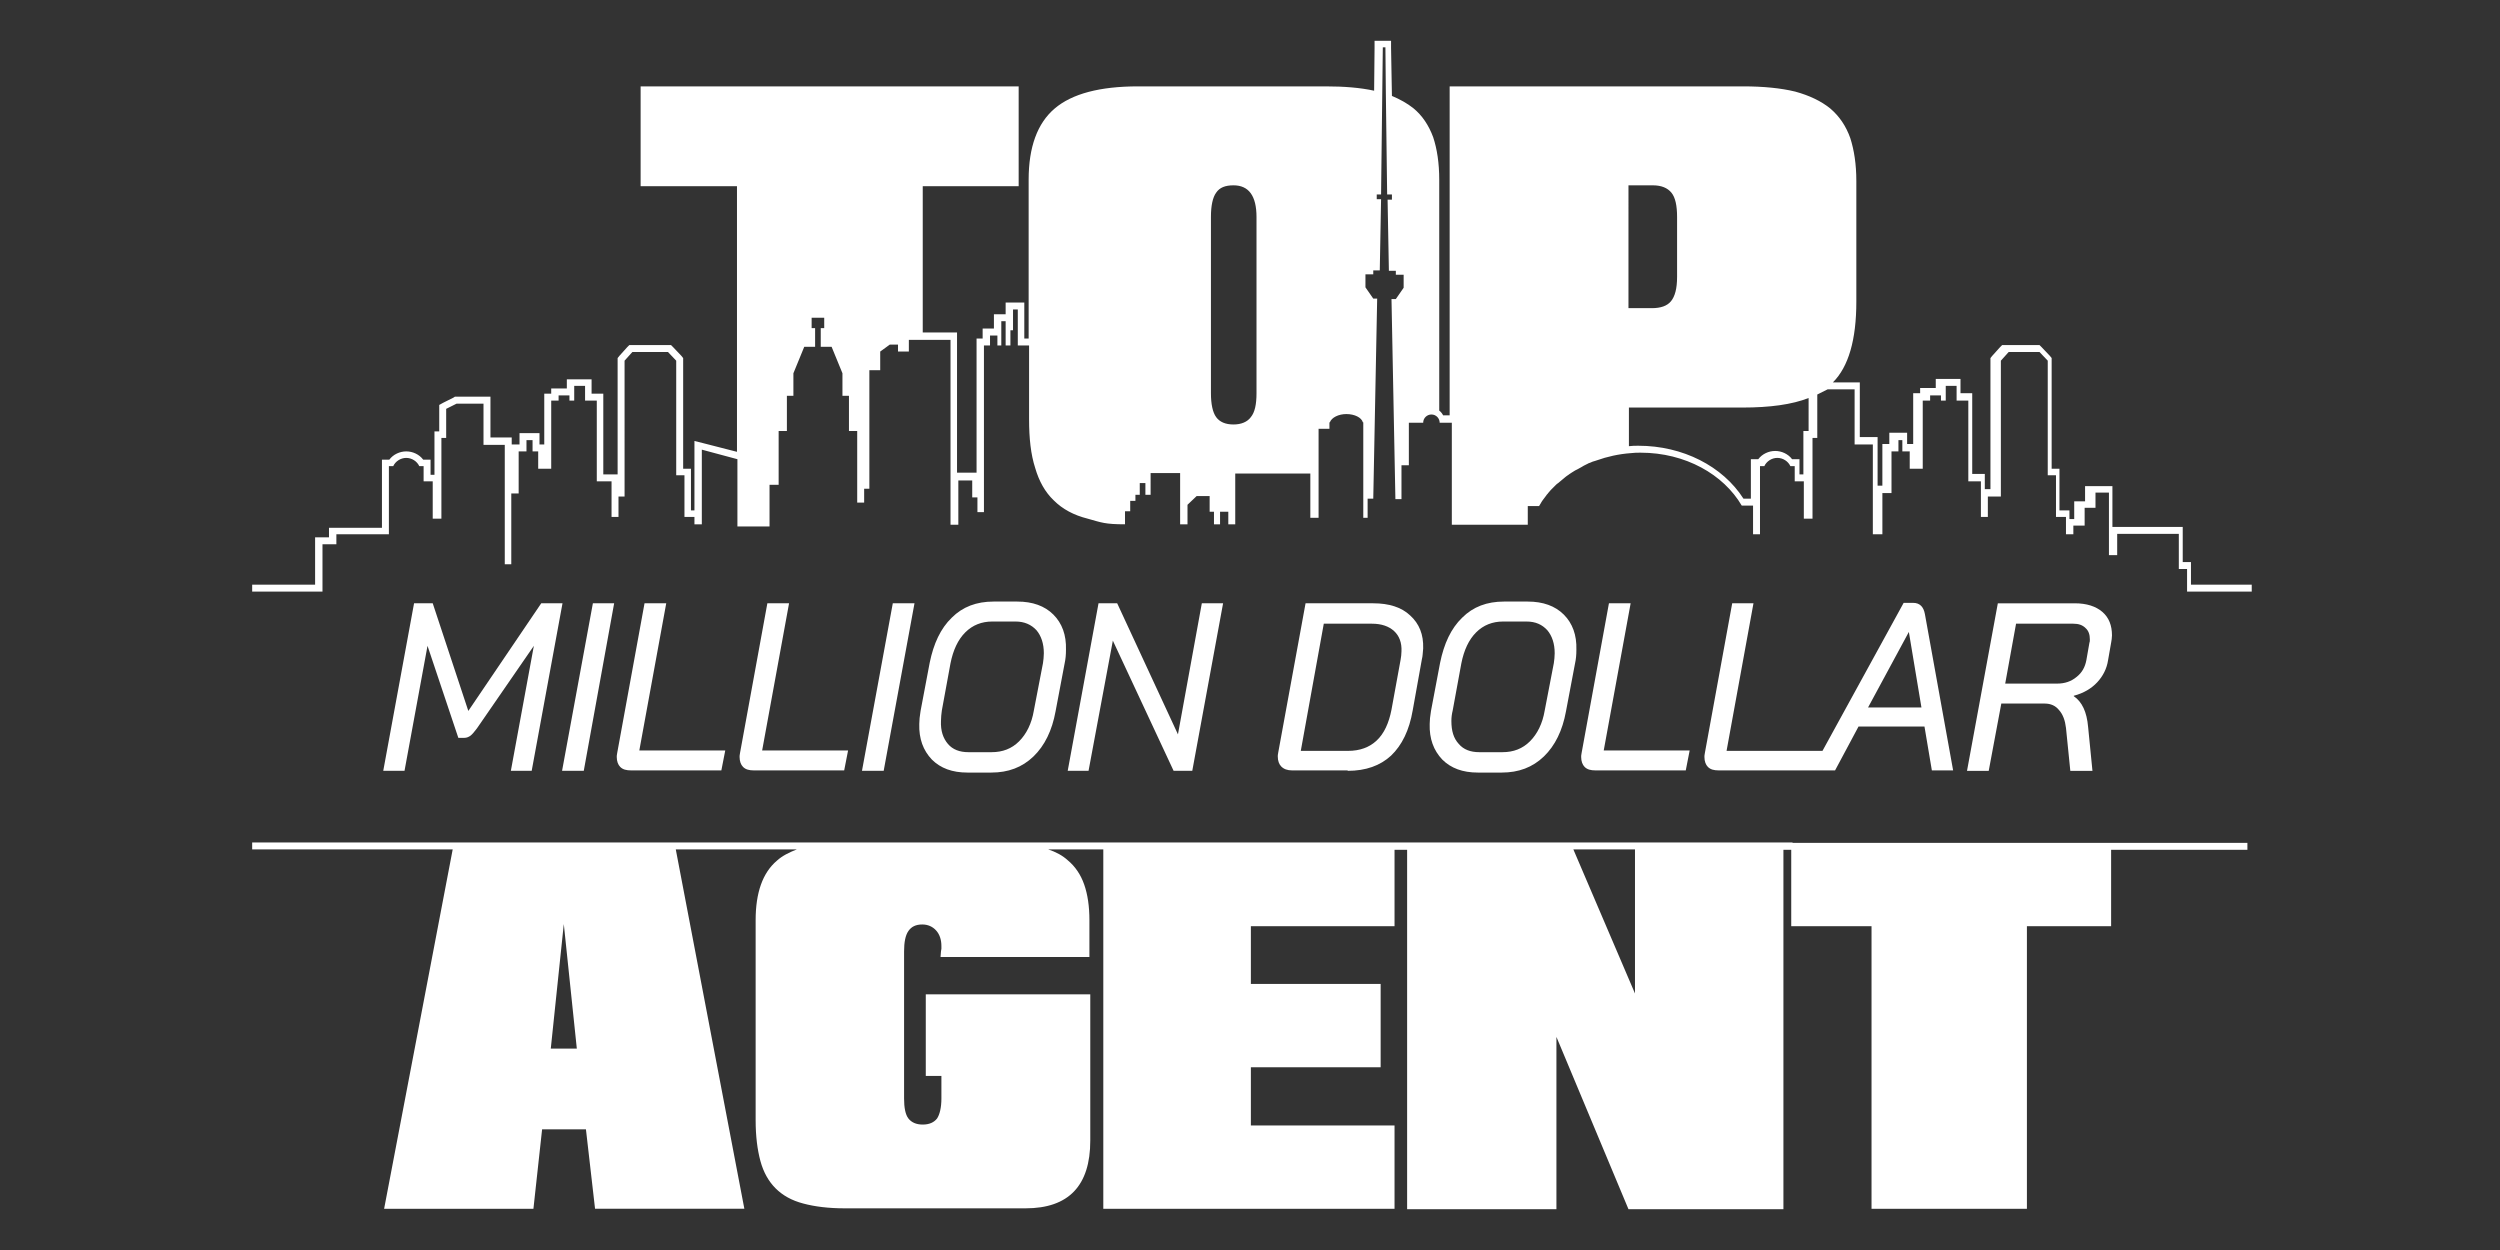 <?xml version="1.0" encoding="utf-8"?>
<svg xmlns="http://www.w3.org/2000/svg" xmlns:xlink="http://www.w3.org/1999/xlink" version="1.1" id="Capa_1" x="0px" y="0px" viewBox="0 0 576 288" style="enable-background:new 0 0 576 288;">
<rect x="0" y="0" width="576" height="288" fill="#333333" stroke="none"/>
<style type="text/css">
	.st0{fill:#FFFFFF;}
	.st1{fill:#E5292B;}
</style>
<g>
	<path class="st0" d="M107.9,163.8L99.7,139h-4.3l-7.1,38.6h4.9l5.3-28.8l7.1,21.2h1.4c0.5,0,1-0.2,1.4-0.5c0.4-0.3,0.9-0.9,1.5-1.7&#xA;		l13.1-19l-5.3,28.8h4.8l7.1-38.6h-4.9L107.9,163.8z"/>
	<polygon class="st0" points="141.5,139 136.6,139 129.5,177.6 134.5,177.6"/>
	<path class="st0" d="M148.5,139l-6.3,34.5c-0.1,0.4-0.1,0.8-0.1,0.9c0,1,0.3,1.8,0.8,2.3c0.6,0.6,1.4,0.8,2.5,0.8h20.8l0.9-4.6&#xA;		h-19.8l6.2-33.9H148.5z"/>
	<path class="st0" d="M176.8,139l-6.3,34.5c-0.1,0.4-0.1,0.8-0.1,0.9c0,1,0.3,1.8,0.8,2.3c0.6,0.6,1.4,0.8,2.5,0.8h20.8l0.9-4.6&#xA;		h-19.8l6.2-33.9H176.8z"/>
	<polygon class="st0" points="205.7,139 198.6,177.6 203.6,177.6 210.7,139"/>
	<path class="st0" d="M228.4,178c3.9,0,7.1-1.2,9.7-3.7c2.6-2.5,4.3-6,5.1-10.4l2.1-11.1c0.2-0.9,0.3-1.9,0.3-3.1&#xA;		c0.1-3.4-0.9-6.1-2.9-8.1c-2-2-4.8-3-8.3-3h-5.5c-3.9,0-7.1,1.2-9.6,3.7c-2.6,2.5-4.2,6-5.1,10.4l-2.1,11.1c-0.2,1.2-0.3,2.2-0.3,3&#xA;		c-0.1,3.4,0.9,6.1,2.9,8.2c2,2,4.7,3,8.2,3H228.4z M216.8,166.1c0-0.8,0.1-1.6,0.2-2.4l2-10.9c0.6-3,1.7-5.4,3.4-7.1&#xA;		c1.7-1.7,3.8-2.5,6.2-2.5h5.4c2,0,3.6,0.7,4.8,2c1.1,1.3,1.7,3.1,1.7,5.3c0,0.8-0.1,1.6-0.2,2.3l-2.1,10.9c-0.5,3-1.7,5.4-3.4,7.1&#xA;		c-1.7,1.7-3.8,2.5-6.3,2.5h-5.4c-2,0-3.6-0.6-4.7-1.9C217.3,170.1,216.7,168.4,216.8,166.1z"/>
	<polygon class="st0" points="270.4,177.6 274.7,177.6 281.8,139 276.9,139 271.4,169.2 257.4,139 253.1,139 246,177.6 250.8,177.6 &#xA;		256.4,147.6"/>
	<path class="st0" d="M310.5,177.6c4.2,0,7.5-1.2,10-3.5c2.5-2.4,4.2-5.8,5-10.5l2.1-11.7c0.2-0.7,0.2-1.6,0.3-2.5&#xA;		c0.1-3.2-0.9-5.7-3-7.6c-2-1.9-4.9-2.8-8.5-2.8h-15.6l-6.3,34.4c-0.1,0.4-0.1,0.8-0.1,0.9c0,1,0.3,1.8,0.8,2.3&#xA;		c0.6,0.6,1.4,0.9,2.5,0.9H310.5z M305,143.7h11.1c2.2,0,3.9,0.6,5.1,1.7c1.2,1.1,1.8,2.7,1.7,4.7c0,0.6-0.1,1.3-0.2,1.9l-2.1,11.5&#xA;		c-0.6,3.1-1.7,5.5-3.4,7.1c-1.7,1.6-3.9,2.4-6.6,2.4h-10.9L305,143.7z"/>
	<path class="st0" d="M346,178c3.9,0,7.1-1.2,9.7-3.7c2.6-2.5,4.3-6,5.1-10.4l2.1-11.1c0.2-0.9,0.3-1.9,0.3-3.1&#xA;		c0.1-3.4-0.9-6.1-2.9-8.1c-2-2-4.8-3-8.3-3h-5.5c-3.9,0-7.1,1.2-9.6,3.7c-2.6,2.5-4.2,6-5.1,10.4l-2.1,11.1c-0.2,1.2-0.3,2.2-0.3,3&#xA;		c-0.1,3.4,0.9,6.1,2.9,8.2c2,2,4.7,3,8.2,3H346z M334.4,166.1c0-0.8,0.1-1.6,0.3-2.4l2-10.9c0.6-3,1.7-5.4,3.4-7.1&#xA;		c1.7-1.7,3.8-2.5,6.2-2.5h5.4c2.1,0,3.6,0.7,4.8,2c1.1,1.3,1.7,3.1,1.7,5.3c0,0.8-0.1,1.6-0.2,2.3l-2.1,10.9&#xA;		c-0.5,3-1.7,5.4-3.4,7.1c-1.7,1.7-3.8,2.5-6.3,2.5h-5.4c-2,0-3.6-0.6-4.7-1.9C334.9,170.1,334.4,168.4,334.4,166.1z"/>
	<path class="st0" d="M370.7,139l-6.3,34.5c-0.1,0.4-0.1,0.8-0.1,0.9c0,1,0.3,1.8,0.8,2.3c0.6,0.6,1.4,0.8,2.5,0.8h20.8l0.9-4.6&#xA;		h-19.8l6.2-33.9H370.7z"/>
	<path class="st0" d="M399.1,139l-6.3,34.5c-0.1,0.4-0.1,0.8-0.1,0.9c0,1,0.3,1.8,0.8,2.3c0.6,0.6,1.4,0.8,2.5,0.8h21.4h3.4h2&#xA;		l5.4-10.1h15.2l1.7,10.1h4.9l-6.5-36c-0.3-1.7-1.2-2.6-2.7-2.6h-2.2L419.9,173h-22.1L404,139H399.1z M439.8,145.6L439.8,145.6&#xA;		l2.9,17.4h-12.3L439.8,145.6z"/>
	<path class="st0" d="M483.2,157.2c1.3-1.4,2.2-3.1,2.5-5.1l0.7-4c0.1-0.6,0.2-1.1,0.2-1.7c0-2.3-0.7-4.1-2.2-5.4&#xA;		c-1.5-1.3-3.6-2-6.4-2h-17.7l-7.1,38.6h5l2.9-15.5h10c1.4,0,2.5,0.5,3.3,1.5c0.9,1,1.4,2.4,1.6,4.1l1,9.9h5.1l-1-10.1&#xA;		c-0.3-3.5-1.4-5.8-3.3-7.1l0-0.1C480.1,159.7,481.9,158.6,483.2,157.2z M474,157.5H462l2.5-13.8h13.2c1.2,0,2.1,0.3,2.8,1&#xA;		c0.7,0.6,1,1.5,1,2.6c0,0.4,0,0.6-0.1,0.8l-0.7,4c-0.3,1.6-1,2.9-2.3,3.9C477.2,157,475.7,157.5,474,157.5z"/>
	<path class="st0" d="M413,194.1h-1.8h-34.5h-14.9h-37.3h-2.9h-67.1h-24.7h-35.2h-32h-7.2h-50.9H77.4H58.1v1.6h19.4h26.8l-15.8,82.8&#xA;		h34.4l2-18.3H135l2.1,18.3h34.4l-15.8-82.8h6.9h21c-1.8,0.7-3.4,1.5-4.6,2.6c-3.3,2.8-4.9,7.4-4.9,13.7v46.1c0,3.7,0.4,6.8,1.1,9.4&#xA;		c0.7,2.6,1.9,4.7,3.5,6.3c1.6,1.6,3.7,2.8,6.4,3.5c2.6,0.7,5.8,1.1,9.5,1.1h18.3h23.4c9.9,0,14.9-5.2,14.9-15.6v-33.7h-37.9l0,18.8&#xA;		h3.6v5.2c0,2.1-0.4,3.7-1,4.6c-0.7,0.9-1.8,1.4-3.3,1.4c-1.5,0-2.6-0.5-3.3-1.4c-0.7-0.9-1-2.5-1-4.6l0-33.9c0-2.1,0.3-3.7,1-4.7&#xA;		c0.7-1,1.7-1.5,3.2-1.5c1.3,0,2.4,0.5,3.2,1.4c0.8,0.9,1.2,2.1,1.2,3.6c0,0.1,0,0.3,0,0.6c0,0.2-0.1,0.4-0.1,0.6l-0.1,1.3h34.3&#xA;		l0-8.5c0-3.2-0.4-5.9-1.2-8.2c-0.8-2.3-2.1-4.2-3.8-5.6c-1.2-1.1-2.7-1.9-4.5-2.5h12.7v82.8h67.1v-19.2h-33.1v-13.4h29.9v-19.2&#xA;		h-29.9v-13.3h33.1v-17.6h2.9v82.8h34.4v-39.7l16.6,39.7h35.7v-82.8h1.8v17.6h18.5v65.1h35.8v-65.1h19.4v-17.6h31.4v-1.6h-31.4H413z&#xA;		 M126.9,241.6l3-28.7l3,28.7H126.9z M376.7,228.9l-14.2-33.2h14.2V228.9z"/>
	<path class="st0" d="M504.8,134.7v-3.6v-1.6h-1.6h-0.3V123v-1.6h-1.6h-1.5h-11.2H487h-0.3v-7.8v-1.6h-1.6H482h-1.6v1.6v1.9h-0.9&#xA;		h-1.6v1.6v2.5h-1h-0.1v-0.4v-1.6h-1.6h-0.7v-8v-1.6h-1.6h-0.2V83.1v-0.6l-0.4-0.5l-1.9-2l-0.5-0.5h-0.7H462h-0.7l-0.5,0.5l-1.8,2&#xA;		l-0.4,0.5v0.6v26.4v3.2h-1.3v-1.9v-1.6h-1.6h-1.3v-17v-1.6h-1.6h-1.1v-1.7v-1.6h-1.6h-2.5h-1.6v1.6v0.5h-2h-1.6v1.2h0h-1.6v1.6&#xA;		v10.1h-1.4h0v-1v-1.6h-1.6h-0.9h-1.6v1.6v1h-1.6v1.6v8h-0.5h-0.6v-9.6v-1.6h-1.6h-2.5V89.7v-1.6h-1.6h-4.6&#xA;		c3.6-3.6,5.4-9.8,5.4-18.6V41.7c0-3.8-0.5-7.1-1.4-9.9c-1-2.8-2.5-5-4.6-6.8c-2.1-1.7-4.8-3-8.1-3.9c-3.3-0.8-7.3-1.2-12-1.2H334&#xA;		v75.8h-1.5c-0.2-0.4-0.5-0.8-0.9-1.1V41.4c0-3.8-0.5-7.1-1.4-9.8c-1-2.7-2.5-5-4.6-6.7c-1.4-1.1-3-2-4.9-2.8L320.5,11l0-1.6h-1.6&#xA;		h-0.6h-1.6l0,1.6l-0.1,9.9c-3.2-0.7-6.9-1-11.2-1h-43.2c-8.8,0-15.2,1.7-19.2,5.1c-4,3.4-6,8.9-6,16.4V78h-1v-6.7v-1.6h-1.6h-1.1&#xA;		h-1.6v1.6v1.1h-0.1h-1H229V74v1.7h-1h-1.6v1.6V78h-1.4v1.6v29.3l-1.1,0l-3.2,0l-0.2,0V78.2v-1.6h-1.6h-6.3V42.9h22.1v-23h-87.1v23&#xA;		h22.2v61.2l-7.8-2l-2-0.5v2.1v13.9h-0.1h-0.7v-8v-1.6h-1.6h-0.2V83.1v-0.6l-0.4-0.5l-1.9-2l-0.5-0.5h-0.7h-8.2h-0.7l-0.5,0.5&#xA;		l-1.8,2l-0.4,0.5v0.6v26.2h-1.3H139v-17v-1.6h-1.6h-1.1v-1.7v-1.6h-1.6h-2.5h-1.6v1.6v0.5h-2h-1.6v1.2h0h-1.6v1.6v10.1h-1.1v-1&#xA;		v-1.6h-1.6h-1.4h-1.6v1.6v1h-0.2h-1.6v-1.6h-1.6H113V93v-1.6h-1.6h-6.2h-0.4l-0.3,0.2l-2.4,1.2l-0.9,0.5v1v5.1h-1.1v1.6v1.5v6.9&#xA;		h-0.4h-0.5v-1.9v-1.6h-1.6h-0.1c-0.9-1.2-2.4-1.9-3.9-1.9c-1.5,0-3,0.7-3.9,1.9h-0.1h-1.6v1.6v3.5v2.7v7.9H77.4h-1.6v1.6v0.6h-1.6&#xA;		h-1.6v1.6v9.3H58.1v1.6h16.2v-10.9h3.2v-2.3h12.1v-9.5v-2.7v-3.5h1c0.5-1.1,1.7-1.9,3-1.9c1.3,0,2.5,0.8,3,1.9h1v3.5h2.1v8.6h2&#xA;		v-17.1v-1.5h1.1v-6.7l2.4-1.2h6.2v9.5h4.9v27.5h1.5v-10.8v-5.5h1.7V104h1.8v-2.6h1.4v2.6h1.3v4h3V92.3h1.7v-1.2h2.5v1.2h1.1v-3.4&#xA;		h2.5v3.4h2.7v18.6h3.4v8.2h1.6v-4.7h1.4v-1.1v-3.7V83.1l1.8-2h8.2l1.9,2v26.4h1.9v9.6h2.3v1.7h1.7v-17.2l8.2,2.2v15.1v0.4h7.4&#xA;		l0-9.6h2.1V99.3h1.9v-8.1h1.5v-5.2l2.5-6.1h2.5v-4.3h-0.8v-2.4h2.9v2.4h-0.8v4.3h2.5l2.5,6.1v5.2h1.5v8.1h1.9v16.5h1.6v-3.2h1.2&#xA;		V85.3h2.5v-4.3l2.2-1.6h1.9v1.6h2.5v-2.7h3.3h6.3v42.6l1.8,0v-10.2l3.2,0v3.9h1.2v3.4h1.5V79.6h1.4v-2.3h1.7v2.3h0.9v-2.3V74h1v5.6&#xA;		h1.1v-3.5h0.6v-4.8h1.1v8.3h2.6v17c0,4.4,0.4,8.1,1.4,11.2c0.9,3.1,2.3,5.6,4.3,7.5c2,2,4.6,3.4,7.8,4.2c3.2,0.9,4,1.3,8.6,1.3l0-3&#xA;		h1.2v-2.4h1.2v-1.4h1v-2.7h1.3v2.7h1.2V109h6.8v11.8v0h1.7v0v-4.5l2.1-2h3v3.6h1v2.9v0h1.4v0v-2.9h1.9v2.9v0h1.6v0v-11.7h17.3v10.2&#xA;		h1.9V98.8h2.5v-1.5h0.1c0.4-1.1,2-1.9,3.8-1.9c1.9,0,3.5,0.8,3.8,1.9h0.1v22h1v-4.4h1.3l0.9-46.1h-0.9l-1.8-2.6v-3h1.8v-0.9h1.5&#xA;		l0.3-16.4h-1v-1.1h1l0.4-33.9h0.6l0.1,10.5h0l0.3,23.4h1.1V46h-1l0.3,16.4h1.6v0.9h1.8v3l-1.8,2.6h-1l0.9,46.1h1.4v-7.8h1.7v-9.8&#xA;		h3.3c0-1.1,0.9-1.9,1.9-1.9c1.1,0,1.9,0.9,1.9,1.9h0.4h2.4V116v4.9h17.5v-4.3h2.6c0.3-0.4,0.5-0.9,0.8-1.3c0.1-0.1,0.2-0.3,0.3-0.4&#xA;		c0.2-0.3,0.4-0.5,0.6-0.8c0.1-0.2,0.3-0.3,0.4-0.5c0.2-0.2,0.4-0.5,0.6-0.7c0.2-0.2,0.3-0.3,0.5-0.5c0.2-0.2,0.4-0.4,0.6-0.6&#xA;		c0.2-0.2,0.4-0.4,0.6-0.5c0.2-0.2,0.4-0.3,0.6-0.5c0.2-0.2,0.4-0.3,0.6-0.5c0.2-0.2,0.4-0.3,0.6-0.5c0.2-0.2,0.5-0.3,0.7-0.5&#xA;		c0.2-0.1,0.4-0.3,0.6-0.4c0.3-0.2,0.5-0.3,0.8-0.5c0.2-0.1,0.4-0.2,0.6-0.3c0.3-0.2,0.6-0.3,0.9-0.5c0.2-0.1,0.3-0.2,0.5-0.3&#xA;		c0.3-0.2,0.7-0.3,1-0.5c0.1-0.1,0.3-0.1,0.5-0.2c0.4-0.2,0.7-0.3,1.1-0.4c0.1,0,0.2-0.1,0.3-0.1c2.5-0.9,5.2-1.5,8-1.7v0&#xA;		c0.7-0.1,1.5-0.1,2.2-0.1c10.3,0,19.1,5,23.3,12.2h2.6v6.6h1.6v-9.5v-2.7v-3.5h1c0.5-1.1,1.7-1.9,3-1.9s2.5,0.8,3,1.9h1v3.5h2.1&#xA;		v8.6h2v-17.1v-1.5h1.1v-10v0l2.4-1.2h6.2v12.7h4.2v20.7h2.2v-4v-5.5h2.1V104h1.6v-2.6h0.9v2.6h1.7v4h3V92.3h1.7v-1.2h2.5v1.2h1.1&#xA;		v-3.4h2.5v3.4h2.7v18.6h2.9v8.2h1.6v-4.7h3v-1.1v-3.7V83.1l1.8-2h7.1l1.9,2v26.4h1.9v9.6h2.3v4h1.7v-2h1.1h1.5v-4.1h2.5v-3.5h3.1&#xA;		v14.4h1.9V123h1.5h11.2h1.5v8.1h1.9v5.2h14.9v-1.6H504.8z M280.2,44.4c0.8-1.2,2.1-1.7,4-1.7c3.5,0,5.3,2.4,5.3,7.3l0,40.6&#xA;		c0,2.6-0.4,4.4-1.3,5.5c-0.8,1.1-2.2,1.7-4,1.7c-1.9,0-3.2-0.6-4-1.7c-0.8-1.1-1.2-3-1.2-5.5l0-40.6&#xA;		C279,47.4,279.4,45.5,280.2,44.4z M375.2,42.7h5.6c2,0,3.4,0.6,4.3,1.7c0.9,1.1,1.3,3,1.3,5.6v13.8c0,2.7-0.5,4.5-1.4,5.6&#xA;		c-0.9,1.1-2.4,1.6-4.4,1.6h-5.4V42.7z M416.6,99.3h-1.1v1.6v1.5v6.9h-0.4h-0.5v-1.9v-1.6H413h-0.1c-0.9-1.2-2.4-1.9-3.9-1.9&#xA;		c-1.5,0-3,0.7-3.9,1.9h-0.1h-1.6v1.6v3.5v2.7v1.3h-1.7c-4.8-7.5-14-12.2-24.2-12.2c-0.7,0-1.5,0-2.2,0.1v-8.9h26.2&#xA;		c6.3,0,11.4-0.7,15.2-2.2V99.3z"/>
</g>
</svg>